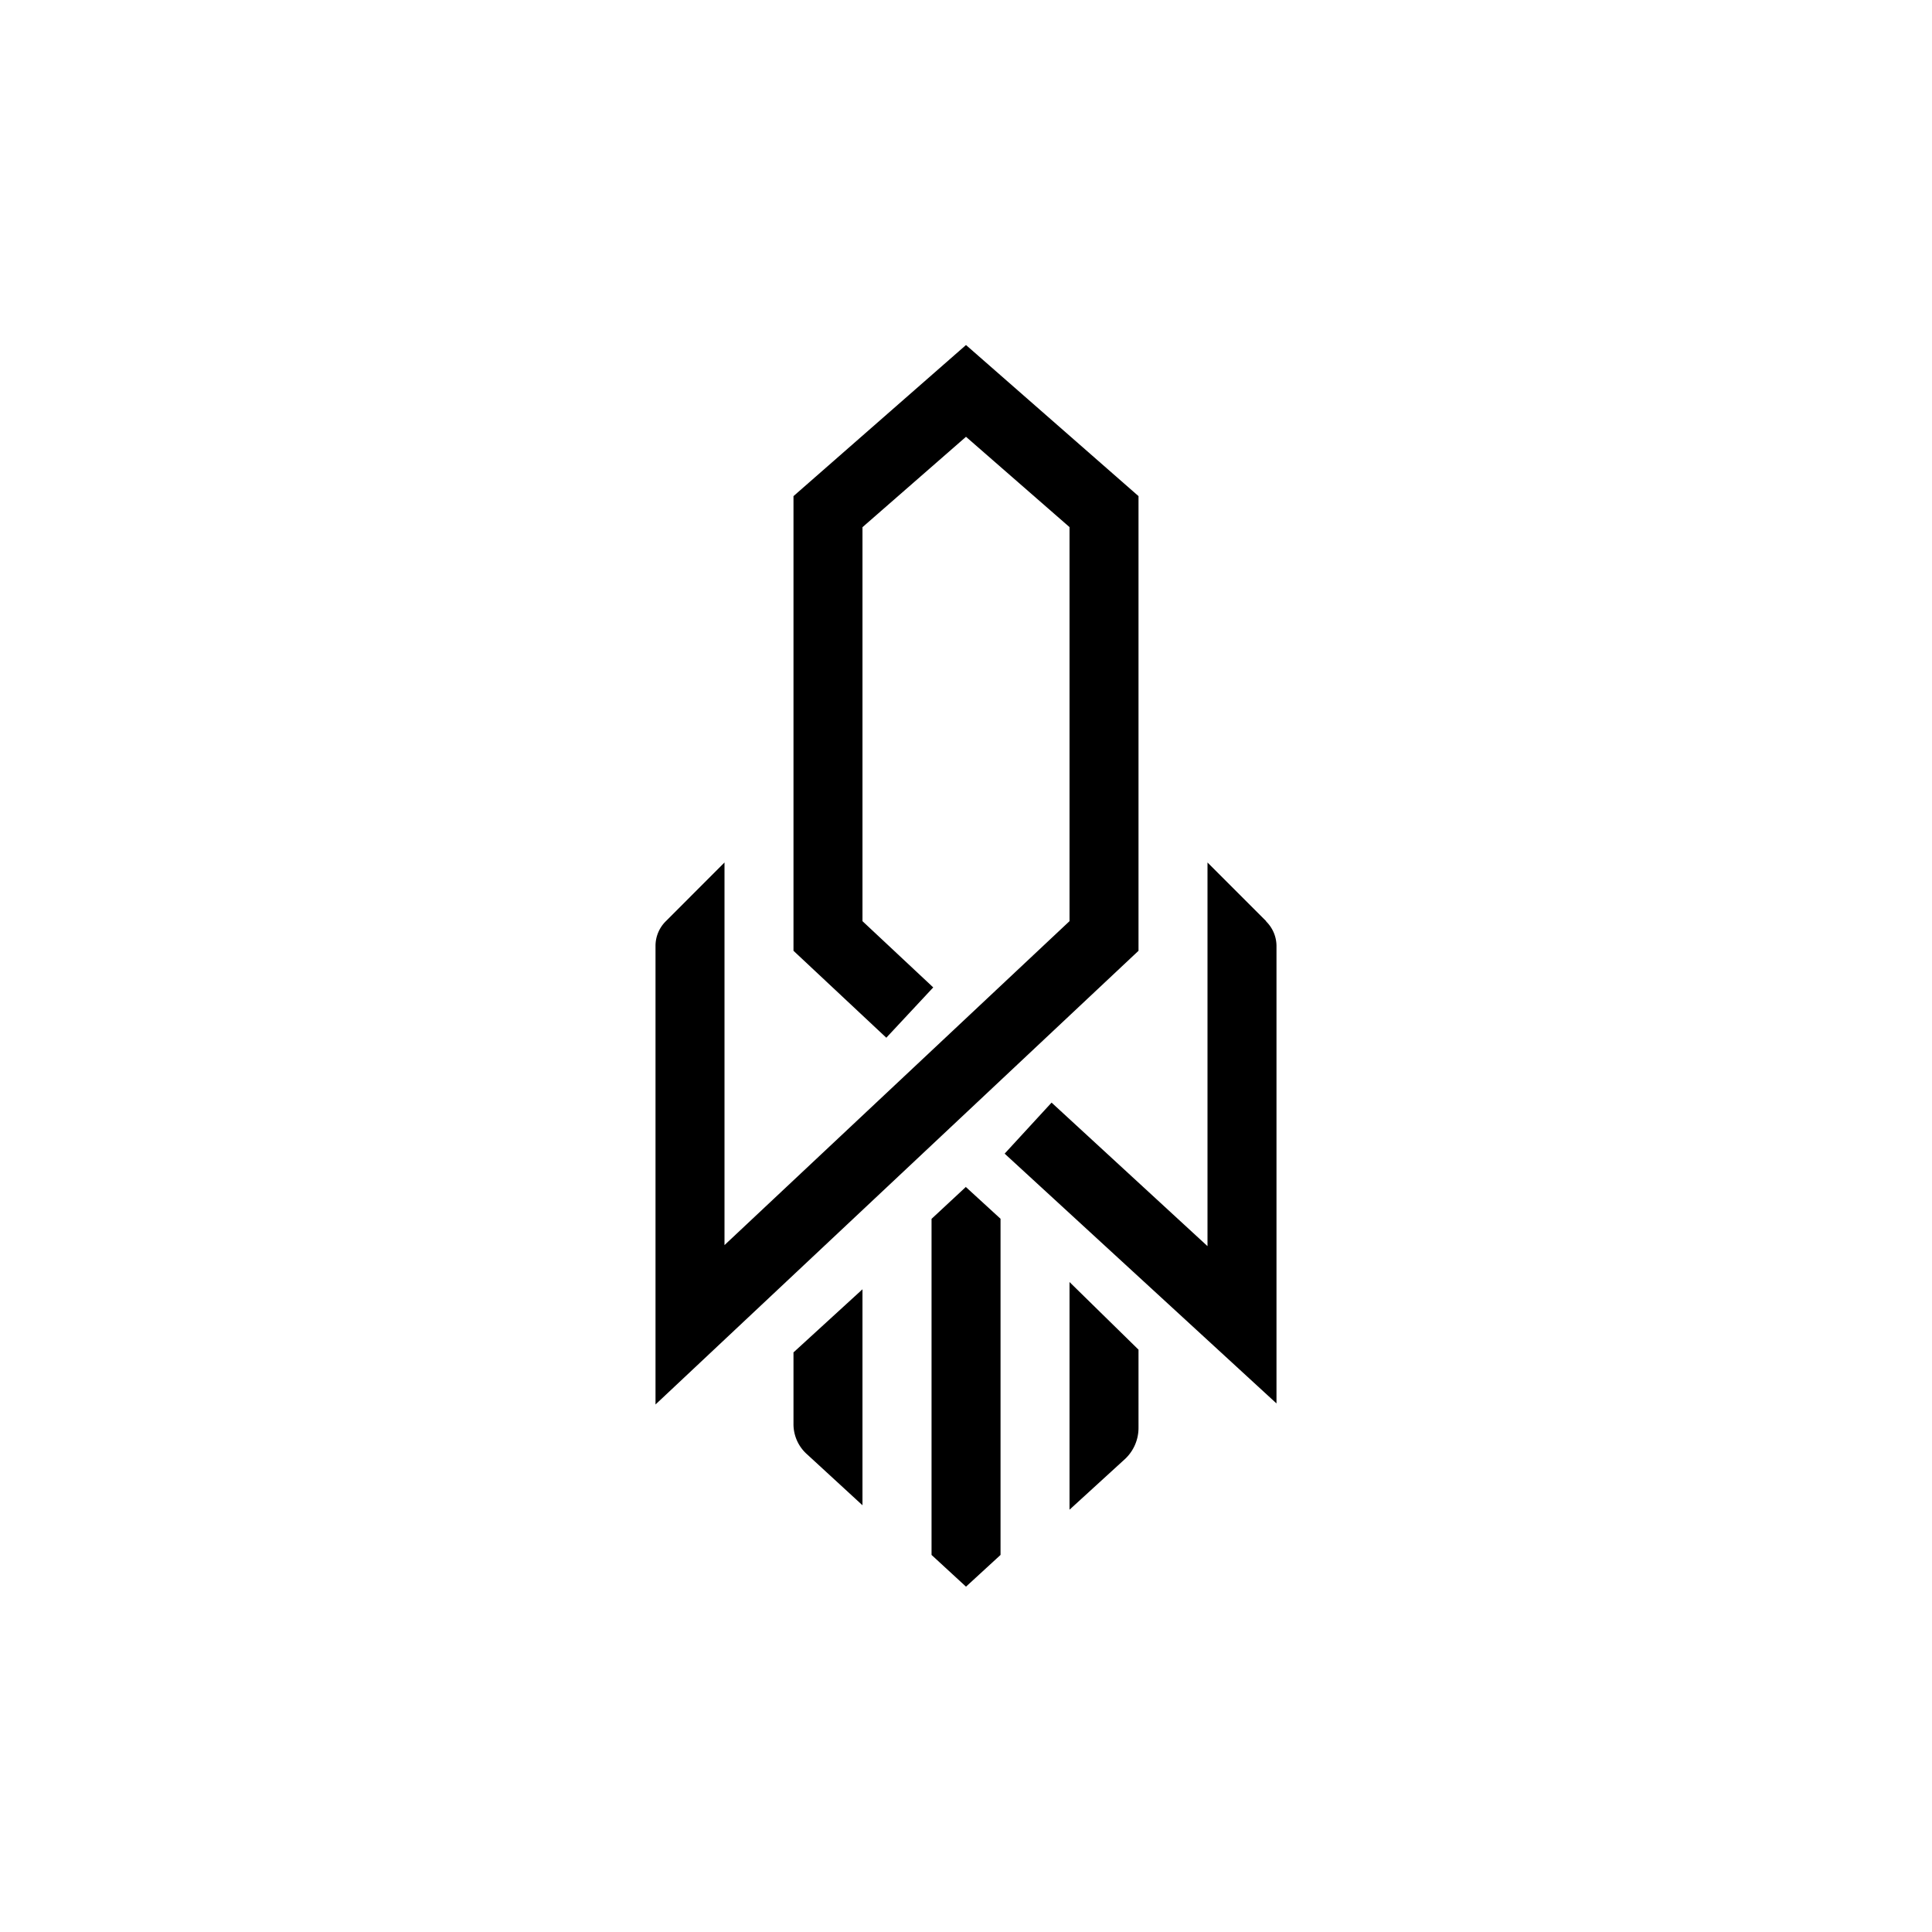<?xml version="1.0" encoding="utf-8"?>
<!-- Generator: www.svgicons.com -->
<svg xmlns="http://www.w3.org/2000/svg" width="800" height="800" viewBox="0 0 24 24">
<path fill="currentColor" d="M14.143 6.163L12 4.286L9.857 6.163v5.648l1.153 1.08l.583-.625l-.879-.823V6.549L12 5.426l1.286 1.122v4.895L9 15.467v-4.753l-.728.729a.43.43 0 0 0-.129.304v5.7l6-5.636zm1.586 5.284a.43.43 0 0 1 .128.3v5.687l-3.377-3.103l.583-.634L15 15.48v-4.766l.729.729zM12 14.743l-.428.398v4.175l.428.394l.429-.394V15.14L12 14.747zM9.857 16.8l.857-.784v2.683l-.685-.63a.5.5 0 0 1-.172-.382zm4.286-.034l-.857-.84v2.828l.694-.634a.53.53 0 0 0 .163-.386z"/>
</svg>